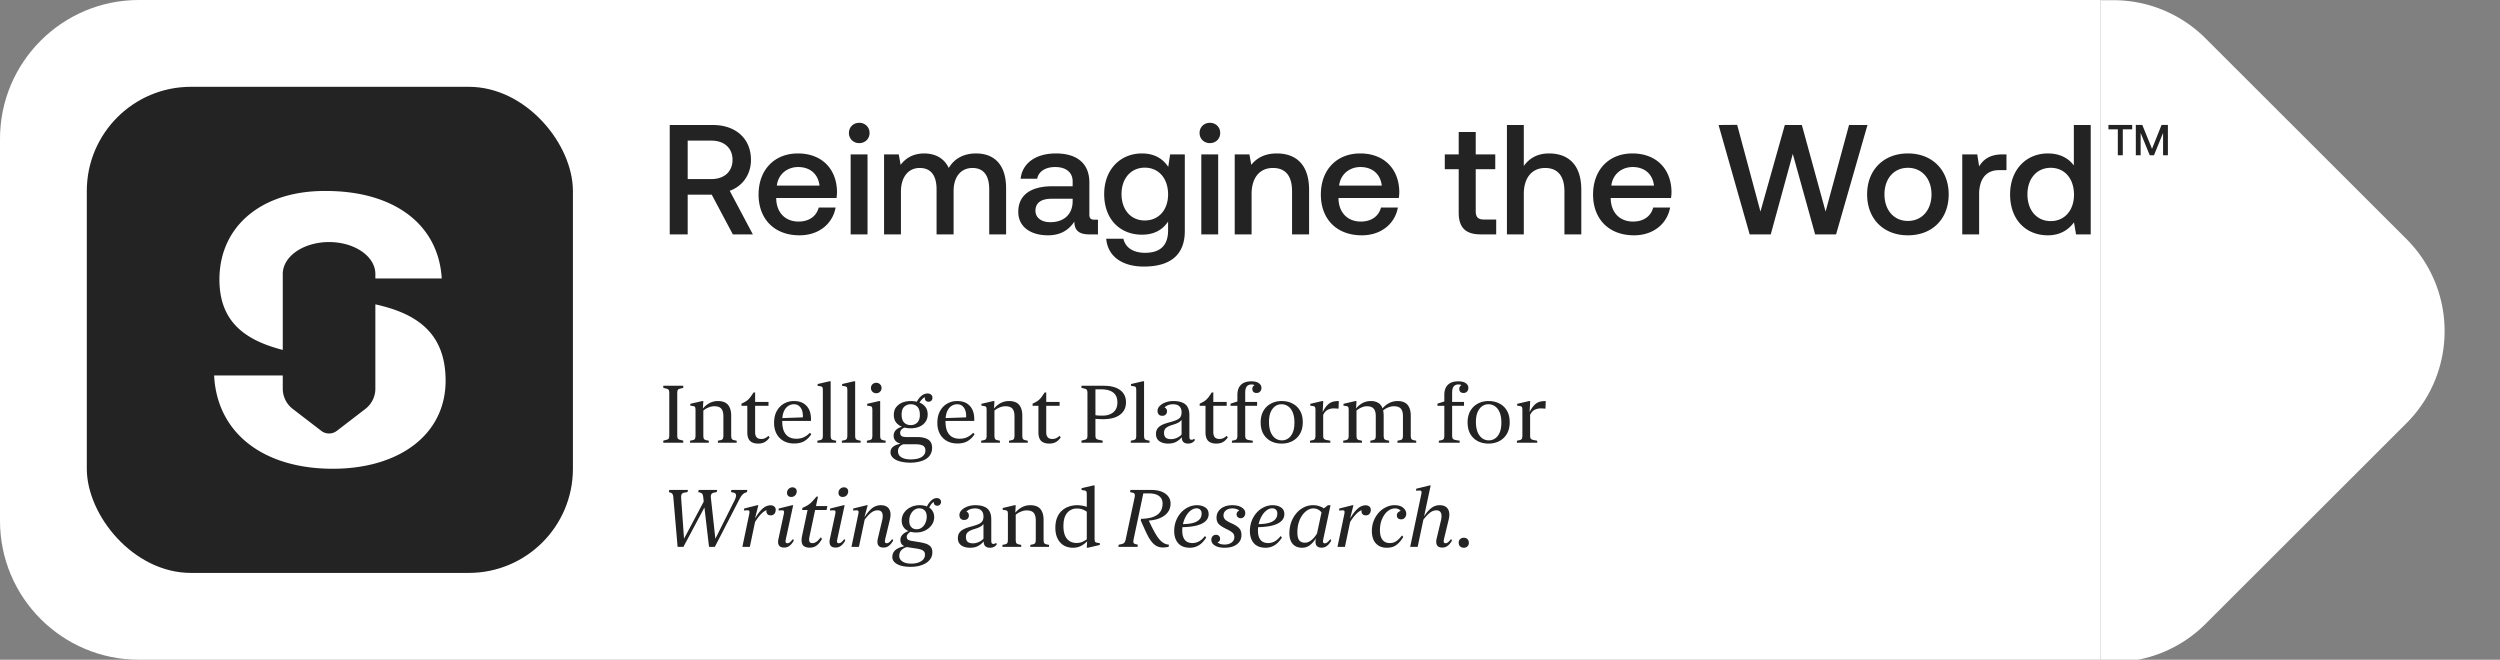 <svg xmlns="http://www.w3.org/2000/svg" fill="none" viewBox="0 0 576 152"><rect x="0" y="0" width="576" height="152" fill="#808080" stroke="none"/><path fill="#fff" d="M0 32C0 14.327 14.327 0 32 0h452v152H32c-17.673 0-32-14.327-32-32V32Z"/><rect width="112" height="112" x="20" y="20" fill="#232323" rx="24"/><path fill="#fff" fill-rule="evenodd" d="M65.149 80.623V63.127c0-3.048 2.686-5.662 6.515-6.779a15 15 0 0 1 4.152-.578c5.891 0 10.667 3.294 10.667 7.357v1.033h15.295C101 51.41 90.444 44.001 75.111 44.001c-14.667-.121-24.556 8.015-24.556 20.402 0 9.749 5.927 13.995 14.594 16.22Zm0 5.882H49.333C50 99.864 60.778 108 76.667 108c15.333 0 26-7.893 26-20.28 0-11.157-6.83-15.534-16.184-17.597v19.423c0 1.828-.85 3.552-2.3 4.666l-6.574 5.054a2.938 2.938 0 0 1-3.587 0l-6.574-5.053a5.885 5.885 0 0 1-2.3-4.667v-3.04Z" clip-rule="evenodd"/><path fill="#232323" d="M154.304 54V28.8h9.936c5.256 0 8.784 3.132 8.784 8.028 0 3.384-1.944 6.084-4.896 7.128L173.456 54h-4.608l-4.86-9.144h-5.544V54h-4.14Zm9.612-21.6h-5.472v8.856h5.472c2.952 0 4.86-1.728 4.86-4.428s-1.908-4.428-4.86-4.428Zm20.291 21.816c-5.796 0-9.432-3.744-9.432-9.396 0-5.688 3.636-9.468 9.072-9.468 5.328 0 8.892 3.384 9 8.784 0 .468-.036.972-.108 1.476h-13.896v.252c.108 3.132 2.088 5.184 5.148 5.184 2.376 0 4.104-1.188 4.644-3.24h3.888c-.648 3.636-3.744 6.408-8.316 6.408Zm-5.22-11.448h9.828c-.324-2.736-2.232-4.284-4.932-4.284-2.484 0-4.608 1.656-4.896 4.284Zm18.983-9.792c-1.332 0-2.376-.972-2.376-2.34 0-1.368 1.044-2.34 2.376-2.34 1.332 0 2.376.972 2.376 2.34 0 1.368-1.044 2.34-2.376 2.34ZM195.99 54V35.568h3.888V54h-3.888Zm28.903-18.648c3.816 0 6.912 2.196 6.912 8.028V54h-3.888V43.632c0-3.24-1.332-4.932-3.852-4.932-2.664 0-4.356 2.016-4.356 5.328V54h-3.924V43.632c0-3.24-1.332-4.932-3.888-4.932-2.664 0-4.32 2.16-4.32 5.436V54h-3.888V35.568h3.384l.432 2.412c1.044-1.368 2.628-2.592 5.4-2.628 2.412 0 4.572.972 5.688 3.348 1.188-2.016 3.276-3.348 6.3-3.348Zm27.285 15.264h.792V54h-2.052c-2.52 0-3.384-1.116-3.384-2.952-1.224 1.872-3.096 3.168-6.084 3.168-4.032 0-6.84-1.98-6.84-5.4 0-3.78 2.736-5.904 7.884-5.904h4.644v-1.116c0-2.052-1.476-3.312-4.032-3.312-2.304 0-3.852 1.08-4.14 2.7h-3.816c.396-3.6 3.492-5.832 8.136-5.832 4.896 0 7.704 2.34 7.704 6.696v7.38c0 .936.396 1.188 1.188 1.188Zm-5.04-4.176v-.648h-4.824c-2.412 0-3.744.9-3.744 2.772 0 1.548 1.296 2.628 3.42 2.628 3.24 0 5.112-1.908 5.148-4.752Zm22.026-7.992.432-2.88h3.384v17.676c0 5.004-2.808 8.172-9.432 8.172-4.896 0-8.316-2.268-8.676-6.408h3.96c.468 2.052 2.268 3.24 5.004 3.24 3.384 0 5.292-1.62 5.292-5.148v-2.052c-1.224 1.836-3.132 3.024-6.012 3.024-5.004 0-8.712-3.492-8.712-9.36 0-5.652 3.708-9.36 8.712-9.36 2.88 0 4.86 1.26 6.048 3.096Zm-5.4 12.348c3.24 0 5.364-2.484 5.364-6.012 0-3.636-2.124-6.156-5.364-6.156-3.24 0-5.364 2.52-5.364 6.084 0 3.6 2.124 6.084 5.364 6.084Zm14.995-17.82c-1.332 0-2.376-.972-2.376-2.34 0-1.368 1.044-2.34 2.376-2.34 1.332 0 2.376.972 2.376 2.34 0 1.368-1.044 2.34-2.376 2.34ZM276.779 54V35.568h3.888V54h-3.888Zm17.419-18.648c4.068 0 7.416 2.232 7.416 8.388V54h-3.924v-9.936c0-3.492-1.476-5.364-4.392-5.364-3.096 0-4.932 2.268-4.932 6.012V54h-3.888V35.568h3.384l.432 2.412c1.152-1.44 2.916-2.628 5.904-2.628Zm19.56 18.864c-5.796 0-9.432-3.744-9.432-9.396 0-5.688 3.636-9.468 9.072-9.468 5.328 0 8.892 3.384 9 8.784 0 .468-.036.972-.108 1.476h-13.896v.252c.108 3.132 2.088 5.184 5.148 5.184 2.376 0 4.104-1.188 4.644-3.24h3.888c-.648 3.636-3.744 6.408-8.316 6.408Zm-5.22-11.448h9.828c-.324-2.736-2.232-4.284-4.932-4.284-2.484 0-4.608 1.656-4.896 4.284Zm27.546 6.228V38.988h-3.204v-3.42h3.204V30.42h3.924v5.148h4.5v3.42h-4.5V48.6c0 1.44.504 1.98 1.98 1.98h2.736V54h-3.6c-3.528 0-5.04-1.656-5.04-5.004Zm20.797-13.644c4.104 0 7.452 2.232 7.452 8.388V54h-3.888v-9.936c0-3.492-1.548-5.364-4.428-5.364-3.06 0-4.932 2.268-4.932 5.976V54h-3.888V28.8h3.888v9.432c1.152-1.584 2.916-2.88 5.796-2.88Zm19.595 18.864c-5.796 0-9.432-3.744-9.432-9.396 0-5.688 3.636-9.468 9.072-9.468 5.328 0 8.892 3.384 9 8.784 0 .468-.036.972-.108 1.476h-13.896v.252c.108 3.132 2.088 5.184 5.148 5.184 2.376 0 4.104-1.188 4.644-3.24h3.888c-.648 3.636-3.744 6.408-8.316 6.408Zm-5.22-11.448h9.828c-.324-2.736-2.232-4.284-4.932-4.284-2.484 0-4.608 1.656-4.896 4.284ZM403.123 54l-7.164-25.2 4.284-.036 5.364 19.98 5.616-19.944h3.924l5.472 19.944 5.4-19.944h4.248L423.031 54h-4.824l-5.148-18.54L407.983 54h-4.86Zm36.458.216c-5.616 0-9.396-3.78-9.396-9.432 0-5.616 3.78-9.432 9.396-9.432 5.616 0 9.396 3.816 9.396 9.432 0 5.652-3.78 9.432-9.396 9.432Zm0-3.312c3.276 0 5.436-2.556 5.436-6.12s-2.16-6.12-5.436-6.12-5.4 2.556-5.4 6.12 2.124 6.12 5.4 6.12Zm21.846-15.336h.864v3.636h-1.728c-3.456 0-4.572 2.7-4.572 5.544V54h-3.888V35.568h3.456l.432 2.772c.936-1.548 2.412-2.772 5.436-2.772Zm16.387 2.556V28.8h3.888V54h-3.384l-.468-2.772c-1.188 1.62-3.096 2.988-6.012 2.988-5.004 0-8.712-3.528-8.712-9.432 0-5.688 3.708-9.432 8.712-9.432 2.808 0 4.788 1.152 5.976 2.772Zm-5.328 12.816c3.24 0 5.364-2.52 5.364-6.084 0-3.672-2.124-6.192-5.364-6.192-3.24 0-5.364 2.52-5.364 6.12 0 3.636 2.124 6.156 5.364 6.156ZM152.82 102v-.48l.7-.18c.293-.067.48-.173.56-.32.08-.147.12-.407.12-.78v-9.6c0-.373-.04-.633-.12-.78-.08-.147-.267-.253-.56-.32l-.7-.18v-.48h4.6v.48l-.7.18c-.293.067-.48.173-.56.32-.08.147-.12.407-.12.78v9.6c0 .373.04.633.12.78.08.147.267.253.56.32l.7.18v.48h-4.6Zm16.33-.58.58.12v.46h-4.32v-.46l.58-.12c.294-.067.48-.18.56-.34.08-.16.12-.427.12-.8v-4.34c0-.84-.166-1.44-.5-1.8-.32-.36-.84-.54-1.56-.54-.466 0-.92.093-1.36.28-.44.173-.84.413-1.2.72v5.68c0 .373.04.64.12.8.08.16.267.273.56.34l.58.12v.46h-4.32v-.46l.58-.12c.294-.067.48-.18.56-.34.08-.16.12-.427.12-.8v-5.76c0-.347-.033-.587-.1-.72-.066-.133-.253-.22-.56-.26l-.54-.08v-.42l2.74-.64h.26l-.1 1.72c.28-.333.594-.627.94-.88.36-.267.747-.473 1.16-.62.427-.147.88-.22 1.36-.22.667 0 1.227.12 1.68.36.454.24.794.613 1.02 1.12.24.493.36 1.127.36 1.9v4.5c0 .373.04.64.12.8.08.16.267.273.56.34Zm5.531.78c-.813 0-1.433-.2-1.86-.6-.426-.413-.64-1.087-.64-2.02V93.5h-1.34V93c.387-.173.707-.34.96-.5.267-.16.5-.347.7-.56.214-.213.427-.48.64-.8l.48-.72h.36v2.18h3.08v.9h-3.08v6.08c0 1.04.467 1.56 1.4 1.56.307 0 .587-.053.84-.16.254-.107.527-.293.82-.56l.28.34c-.333.507-.713.873-1.14 1.1-.413.227-.913.34-1.5.34Zm8.268-.02c-.906 0-1.706-.193-2.4-.58a4.085 4.085 0 0 1-1.62-1.64c-.386-.72-.58-1.567-.58-2.54 0-1.067.207-1.973.62-2.72.414-.747.96-1.313 1.64-1.7.694-.4 1.46-.6 2.3-.6 1.254 0 2.22.367 2.9 1.1.694.72 1.04 1.747 1.04 3.08v.4h-6.94v-.64l5.06-.18c.04-.573-.013-1.087-.16-1.54-.146-.453-.38-.813-.7-1.08-.306-.267-.713-.4-1.22-.4-.466 0-.906.14-1.32.42-.4.267-.726.687-.98 1.26-.24.573-.36 1.313-.36 2.22 0 .933.127 1.7.38 2.3.267.587.64 1.027 1.12 1.32.494.28 1.074.42 1.74.42.68 0 1.267-.12 1.76-.36.507-.24.96-.573 1.36-1l.34.3a4.78 4.78 0 0 1-1.56 1.58c-.626.387-1.433.58-2.42.58Zm5.375-.18v-.46l.58-.12c.293-.067.48-.18.56-.34.08-.16.12-.427.12-.8V89.96c0-.347-.034-.587-.1-.72-.067-.133-.254-.22-.56-.26l-.54-.08v-.42l2.74-.64h.26v12.44c0 .373.04.64.12.8.08.16.266.273.56.34l.58.12v.46h-4.32Zm5.644 0v-.46l.58-.12c.293-.067.48-.18.56-.34.08-.16.12-.427.12-.8V89.96c0-.347-.033-.587-.1-.72s-.253-.22-.56-.26l-.54-.08v-.42l2.74-.64h.26v12.44c0 .373.04.64.12.8.08.16.267.273.56.34l.58.12v.46h-4.32Zm5.765 0v-.46l.58-.12c.293-.067.48-.18.56-.34.08-.16.12-.427.12-.8v-5.76c0-.347-.034-.587-.1-.72-.067-.133-.254-.22-.56-.26l-.54-.08v-.42l2.74-.64h.26v7.88c0 .373.04.64.12.8.08.16.266.273.56.34l.58.12v.46h-4.32Zm2.16-11.4c-.347 0-.64-.113-.88-.34a1.164 1.164 0 0 1-.34-.86c0-.347.113-.633.34-.86.24-.227.533-.34.88-.34.346 0 .633.113.86.34.24.227.36.513.36.86s-.12.633-.36.86c-.227.227-.514.34-.86.34Zm7.803 16c-.6 0-1.174-.053-1.72-.16a5.658 5.658 0 0 1-1.46-.44c-.414-.2-.74-.453-.98-.76a1.562 1.562 0 0 1-.36-1.02c0-.333.073-.627.22-.88.16-.253.413-.473.76-.66.346-.187.8-.34 1.36-.46-.32-.08-.607-.2-.86-.36-.24-.16-.427-.36-.56-.6a1.854 1.854 0 0 1-.2-.88c0-.467.153-.88.46-1.24.32-.36.806-.633 1.46-.82a3.147 3.147 0 0 1-1.38-1.02c-.334-.453-.5-1.027-.5-1.72 0-.693.173-1.273.52-1.74.36-.48.833-.84 1.42-1.08.6-.24 1.26-.36 1.98-.36a5.985 5.985 0 0 1 1.38.16c.266-.52.613-.967 1.04-1.34.426-.373.913-.56 1.46-.56.333 0 .6.093.8.28.2.173.3.407.3.7 0 .28-.087.507-.26.68-.16.16-.374.24-.64.24-.294 0-.52-.093-.68-.28-.147-.2-.194-.447-.14-.74-.214.04-.44.193-.68.46-.24.253-.434.507-.58.76.56.213 1.013.547 1.36 1 .346.453.52 1.027.52 1.72 0 .693-.18 1.28-.54 1.76-.347.467-.814.827-1.4 1.08a5.08 5.08 0 0 1-1.94.36 6.032 6.032 0 0 1-1.42-.16c-.32.093-.574.253-.76.48-.187.213-.28.44-.28.68 0 .373.113.64.34.8.24.147.646.22 1.22.22h2.38c1.08 0 1.92.193 2.52.58.6.387.9 1.013.9 1.88 0 .587-.127 1.093-.38 1.52-.24.44-.587.8-1.04 1.08-.454.28-.994.487-1.62.62a8.672 8.672 0 0 1-2.02.22Zm.12-.76c1.12 0 1.966-.187 2.54-.56.573-.36.86-.853.86-1.48 0-.52-.187-.893-.56-1.12-.374-.213-.954-.32-1.74-.32h-2.8c-.814.307-1.22.84-1.22 1.6 0 .6.253 1.06.76 1.38.506.333 1.226.5 2.16.5Zm.04-7.9c.573 0 1.06-.187 1.46-.56.413-.387.62-.987.62-1.8 0-.853-.194-1.473-.58-1.86-.374-.387-.874-.58-1.5-.58-.587 0-1.087.187-1.5.56-.414.36-.62.96-.62 1.8 0 .813.186 1.427.56 1.84.386.4.906.6 1.56.6Zm10.71 4.24c-.906 0-1.706-.193-2.4-.58a4.085 4.085 0 0 1-1.62-1.64c-.386-.72-.58-1.567-.58-2.54 0-1.067.207-1.973.62-2.72.414-.747.96-1.313 1.64-1.7.694-.4 1.46-.6 2.3-.6 1.254 0 2.22.367 2.9 1.1.694.72 1.04 1.747 1.04 3.08v.4h-6.94v-.64l5.06-.18c.04-.573-.013-1.087-.16-1.54-.146-.453-.38-.813-.7-1.08-.306-.267-.713-.4-1.22-.4-.466 0-.906.14-1.32.42-.4.267-.726.687-.98 1.26-.24.573-.36 1.313-.36 2.22 0 .933.127 1.7.38 2.3.267.587.64 1.027 1.12 1.32.494.28 1.074.42 1.74.42.68 0 1.267-.12 1.76-.36.507-.24.96-.573 1.36-1l.34.3a4.78 4.78 0 0 1-1.56 1.58c-.626.387-1.433.58-2.42.58Zm15.655-.76.58.12v.46h-4.32v-.46l.58-.12c.293-.067.48-.18.56-.34.08-.16.12-.427.12-.8v-4.34c0-.84-.167-1.44-.5-1.8-.32-.36-.84-.54-1.56-.54-.467 0-.92.093-1.36.28-.44.173-.84.413-1.2.72v5.68c0 .373.04.64.12.8.08.16.266.273.56.34l.58.12v.46h-4.32v-.46l.58-.12c.293-.067.48-.18.56-.34.08-.16.12-.427.12-.8v-5.76c0-.347-.034-.587-.1-.72-.067-.133-.254-.22-.56-.26l-.54-.08v-.42l2.74-.64h.26l-.1 1.72c.28-.333.593-.627.94-.88.36-.267.746-.473 1.16-.62a4.15 4.15 0 0 1 1.36-.22c.666 0 1.226.12 1.68.36.453.24.793.613 1.02 1.12.24.493.36 1.127.36 1.9v4.5c0 .373.04.64.12.8.08.16.266.273.56.34Zm5.531.78c-.814 0-1.434-.2-1.86-.6-.427-.413-.64-1.087-.64-2.02V93.5h-1.34V93c.386-.173.706-.34.96-.5.266-.16.5-.347.7-.56.213-.213.426-.48.64-.8l.48-.72h.36v2.18h3.08v.9h-3.08v6.08c0 1.04.466 1.56 1.4 1.56.306 0 .586-.053.84-.16.253-.107.526-.293.82-.56l.28.34c-.334.507-.714.873-1.14 1.1-.414.227-.914.34-1.5.34Zm7.416-.2v-.48l.7-.18c.293-.067.48-.173.56-.32.08-.147.12-.407.12-.78v-9.6c0-.373-.04-.633-.12-.78-.08-.147-.267-.253-.56-.32l-.7-.18v-.48h5.12c1.653 0 2.92.333 3.8 1 .893.667 1.34 1.6 1.34 2.8 0 .84-.214 1.553-.64 2.14-.427.573-1.034 1.013-1.82 1.32-.787.293-1.727.44-2.82.44a22.39 22.39 0 0 1-1.76-.08v3.74c0 .373.046.633.14.78.106.147.333.253.68.32l.84.18v.48h-4.88Zm4.84-6.24c1.026 0 1.853-.253 2.48-.76.64-.507.96-1.273.96-2.3 0-.667-.14-1.22-.42-1.66-.28-.44-.7-.773-1.26-1-.547-.227-1.24-.34-2.08-.34h-1.3v5.96c.24.04.5.067.78.08.293.013.573.02.84.02Zm6.523 6.24v-.46l.58-.12c.293-.067.48-.18.56-.34.08-.16.12-.427.12-.8V89.96c0-.347-.034-.587-.1-.72-.067-.133-.254-.22-.56-.26l-.54-.08v-.42l2.74-.64h.26v12.44c0 .373.04.64.12.8.08.16.266.273.56.34l.58.12v.46h-4.32Zm8.624.2c-.813 0-1.487-.18-2.02-.54-.533-.373-.8-.933-.8-1.68 0-.453.1-.84.3-1.16.2-.32.513-.6.94-.84.44-.24 1.02-.453 1.74-.64.8-.213 1.407-.413 1.82-.6.427-.2.713-.433.86-.7.16-.28.24-.633.24-1.06 0-.587-.167-1.04-.5-1.36-.32-.32-.807-.48-1.46-.48-.413 0-.793.067-1.14.2a2.47 2.47 0 0 0-.84.54c.173.053.313.16.42.32.107.147.16.34.16.58 0 .293-.1.54-.3.74-.187.187-.447.28-.78.28-.347 0-.62-.1-.82-.3-.187-.213-.28-.493-.28-.84 0-.413.167-.787.5-1.12.333-.347.773-.62 1.32-.82a5.072 5.072 0 0 1 1.82-.32c.853 0 1.553.12 2.1.36.547.227.947.58 1.2 1.06.267.48.4 1.093.4 1.84v4.92c0 .253.033.44.1.56.08.12.227.18.44.18.107 0 .2-.02.28-.06.093-.053.187-.113.28-.18l.18.3c-.173.28-.393.487-.66.62-.253.133-.56.2-.92.2-.453 0-.807-.113-1.06-.34-.253-.24-.38-.567-.38-.98v-.16c-.32.4-.733.747-1.24 1.04-.507.293-1.14.44-1.9.44Zm.64-1.02c.467 0 .92-.1 1.36-.3.44-.2.8-.453 1.08-.76v-3.38c-.227.28-.493.5-.8.66-.307.16-.727.32-1.26.48-.68.2-1.18.433-1.5.7-.32.253-.48.633-.48 1.14 0 .507.133.88.4 1.12.28.227.68.34 1.2.34Zm10.453 1.02c-.814 0-1.434-.2-1.86-.6-.427-.413-.64-1.087-.64-2.02V93.5h-1.34V93c.386-.173.706-.34.96-.5.266-.16.5-.347.7-.56.213-.213.426-.48.64-.8l.48-.72h.36v2.18h3.08v.9h-3.08v6.08c0 1.04.466 1.56 1.4 1.56.306 0 .586-.053.84-.16.253-.107.526-.293.82-.56l.28.34c-.334.507-.714.873-1.14 1.1-.414.227-.914.34-1.5.34Zm3.588-.2v-.46l.58-.12c.293-.067.48-.18.56-.34.08-.16.12-.427.12-.8V93.5h-1.58V93l1.58-.5v-1.48c0-1.04.273-1.827.82-2.36.546-.533 1.34-.8 2.38-.8.786 0 1.373.147 1.76.44.386.28.58.633.58 1.06 0 .333-.1.613-.3.84-.187.227-.467.34-.84.34-.307 0-.547-.087-.72-.26-.16-.173-.24-.407-.24-.7 0-.187.046-.353.14-.5.093-.147.22-.267.38-.36a1.832 1.832 0 0 0-.72-.14c-.454 0-.807.147-1.06.44-.254.293-.38.793-.38 1.5v2.08h2.74v.9h-2.74v6.78c0 .373.053.64.16.8.106.147.346.253.72.32l.86.14v.46h-4.8Zm11.463.2c-.934 0-1.767-.187-2.5-.56a4.375 4.375 0 0 1-1.72-1.66c-.414-.733-.62-1.62-.62-2.66s.213-1.927.64-2.66a4.296 4.296 0 0 1 1.74-1.68c.733-.387 1.553-.58 2.46-.58.933 0 1.766.193 2.5.58.733.373 1.306.92 1.72 1.64.426.72.64 1.607.64 2.66 0 1.04-.214 1.927-.64 2.66a4.312 4.312 0 0 1-1.74 1.68c-.734.387-1.56.58-2.48.58Zm.04-.74c.546 0 1.04-.153 1.48-.46.44-.307.786-.76 1.04-1.36.253-.613.38-1.36.38-2.24 0-.973-.134-1.773-.4-2.4-.267-.627-.627-1.093-1.08-1.4a2.623 2.623 0 0 0-1.5-.46c-.534 0-1.02.153-1.46.46-.427.307-.774.76-1.04 1.36-.254.6-.38 1.347-.38 2.24 0 .96.133 1.76.4 2.4.28.627.64 1.093 1.08 1.4.453.307.946.46 1.48.46Zm6.484.54v-.46l.58-.12c.293-.067.48-.18.56-.34.08-.16.12-.427.12-.8v-5.76c0-.347-.034-.587-.1-.72-.067-.133-.254-.22-.56-.26l-.54-.08v-.42l2.74-.64h.26l-.14 2.54c.266-.52.533-.947.8-1.28.266-.333.546-.593.84-.78a2.73 2.73 0 0 1 .94-.38c.346-.067.726-.1 1.14-.1l-.06 1.76a5.727 5.727 0 0 0-.62-.04 7.087 7.087 0 0 0-.54-.02c-.454 0-.887.1-1.3.3-.414.187-.774.58-1.08 1.18v4.7c0 .24.02.44.06.6.053.147.14.26.26.34.133.067.32.127.56.18l.76.14v.46h-4.68Zm23.896-.58.58.12v.46h-4.32v-.46l.58-.12c.293-.067.48-.18.56-.34.08-.16.12-.427.12-.8V95.9c0-.827-.167-1.413-.5-1.76-.32-.36-.854-.54-1.6-.54-.414 0-.834.087-1.26.26-.427.16-.827.393-1.2.7.04.173.066.367.08.58.026.2.04.413.04.64v4.5c0 .373.04.64.12.8.08.16.266.273.56.34l.58.12v.46h-4.34v-.46l.58-.12c.293-.067.48-.18.56-.34.08-.16.12-.427.12-.8V95.9c0-.827-.167-1.413-.5-1.76-.32-.36-.84-.54-1.56-.54-.4 0-.807.093-1.22.28-.414.173-.8.413-1.16.72v5.68c0 .373.04.64.12.8.08.16.266.273.56.34l.58.12v.46h-4.32v-.46l.58-.12c.293-.067.48-.18.56-.34.08-.16.12-.427.12-.8v-5.76c0-.347-.034-.587-.1-.72-.067-.133-.254-.22-.56-.26l-.54-.08v-.42l2.74-.64h.26l-.1 1.72c.266-.333.566-.627.9-.88a4.096 4.096 0 0 1 1.14-.62 4.15 4.15 0 0 1 1.36-.22c.68 0 1.246.14 1.7.42.466.267.8.693 1 1.28a4.753 4.753 0 0 1 1.5-1.22c.6-.32 1.26-.48 1.98-.48.653 0 1.2.12 1.64.36.453.24.793.613 1.02 1.12.24.493.36 1.127.36 1.9v4.5c0 .373.04.64.12.8.08.16.266.273.56.34Zm5.792.58v-.46l.58-.12c.294-.067.48-.18.56-.34.08-.16.12-.427.12-.8V93.5h-1.58V93l1.58-.5v-1.48c0-1.04.274-1.827.82-2.36.547-.533 1.34-.8 2.38-.8.787 0 1.374.147 1.76.44.387.28.58.633.58 1.06 0 .333-.1.613-.3.84-.186.227-.466.34-.84.34-.306 0-.546-.087-.72-.26-.16-.173-.24-.407-.24-.7 0-.187.047-.353.14-.5a1.1 1.1 0 0 1 .38-.36 1.805 1.805 0 0 0-.72-.14c-.453 0-.806.147-1.06.44-.253.293-.38.793-.38 1.5v2.08h2.74v.9h-2.74v6.78c0 .373.054.64.16.8.107.147.347.253.72.32l.86.14v.46h-4.8Zm11.463.2c-.933 0-1.766-.187-2.5-.56a4.382 4.382 0 0 1-1.72-1.66c-.413-.733-.62-1.62-.62-2.66s.214-1.927.64-2.66a4.308 4.308 0 0 1 1.74-1.68c.734-.387 1.554-.58 2.46-.58.934 0 1.767.193 2.5.58.734.373 1.307.92 1.72 1.64.427.72.64 1.607.64 2.66 0 1.04-.213 1.927-.64 2.66a4.3 4.3 0 0 1-1.74 1.68c-.733.387-1.56.58-2.48.58Zm.04-.74c.547 0 1.04-.153 1.48-.46.44-.307.787-.76 1.04-1.36.254-.613.38-1.36.38-2.24 0-.973-.133-1.773-.4-2.4-.266-.627-.626-1.093-1.08-1.4a2.618 2.618 0 0 0-1.5-.46c-.533 0-1.02.153-1.46.46-.426.307-.773.76-1.04 1.36-.253.6-.38 1.347-.38 2.24 0 .96.134 1.76.4 2.4.28.627.64 1.093 1.08 1.4.454.307.947.46 1.48.46Zm6.484.54v-.46l.58-.12c.294-.067.48-.18.56-.34.08-.16.12-.427.12-.8v-5.76c0-.347-.033-.587-.1-.72-.066-.133-.253-.22-.56-.26l-.54-.08v-.42l2.74-.64h.26l-.14 2.54c.267-.52.534-.947.8-1.28.267-.333.547-.593.84-.78.294-.187.607-.313.94-.38a6.05 6.05 0 0 1 1.14-.1l-.06 1.76a5.711 5.711 0 0 0-.62-.04 7.049 7.049 0 0 0-.54-.02c-.453 0-.886.1-1.3.3-.413.187-.773.58-1.08 1.18v4.7c0 .24.02.44.06.6.054.147.14.26.26.34.134.067.32.127.56.18l.76.14v.46h-4.68ZM156.12 126l-.98-11.36c-.027-.387-.093-.653-.2-.8-.093-.16-.253-.273-.48-.34l-.36-.12.1-.5h4.3l-.1.5-.72.12a.979.979 0 0 0-.58.3c-.133.16-.187.48-.16.96l.66 9.36 4.54-8.56-.12-1.04c-.04-.333-.107-.567-.2-.7-.08-.147-.247-.253-.5-.32l-.44-.12.1-.5h4.26l-.12.5-.6.12c-.267.053-.467.167-.6.34-.133.16-.173.473-.12.94l1.02 9.34 4.42-8.82c.267-.547.38-.967.34-1.26-.027-.293-.247-.48-.66-.56l-.5-.1.1-.5h3.66l-.08.5c-.36.107-.647.247-.86.42-.2.173-.38.387-.54.64-.147.24-.313.54-.5.9L164.7 126h-1.34l-1.06-9.08-4.84 9.08h-1.34Zm14.921 0 1.58-7.56c.067-.333.074-.56.02-.68-.053-.133-.213-.193-.48-.18l-.76.04.06-.46 3.02-.76h.24l-.74 2.92.04.02c.467-.76.894-1.347 1.28-1.76.4-.427.78-.727 1.14-.9.374-.173.74-.26 1.1-.26.347 0 .627.093.84.28.227.173.34.433.34.78 0 .373-.106.68-.32.92-.2.227-.473.34-.82.34-.4 0-.68-.127-.84-.38a.987.987 0 0 1-.12-.82c-.386.133-.813.433-1.28.9-.453.467-.913 1.073-1.38 1.82l-1.2 5.74h-1.72Zm9.629.16c-.453 0-.8-.107-1.04-.32-.24-.227-.36-.567-.36-1.02 0-.147.013-.3.04-.46.04-.16.08-.34.12-.54l1.16-5.38c.067-.333.073-.56.02-.68-.053-.133-.213-.193-.48-.18l-.76.04.06-.46 3.08-.76h.24l-1.68 7.76a5.766 5.766 0 0 0-.06.34c-.013.08-.02.153-.02.22 0 .293.14.44.42.44.173 0 .34-.053.5-.16.16-.12.327-.28.5-.48l.3-.34.18.4-.24.36c-.267.4-.567.707-.9.92-.32.2-.68.3-1.08.3Zm1.64-11.66c-.293 0-.533-.087-.72-.26-.173-.173-.26-.4-.26-.68 0-.373.127-.68.38-.92s.547-.36.88-.36c.293 0 .527.087.7.26.187.16.28.387.28.68 0 .24-.06.46-.18.66a1.224 1.224 0 0 1-1.08.62Zm4.233 11.68c-.587 0-1.047-.133-1.38-.4-.32-.267-.48-.7-.48-1.3 0-.2.013-.407.04-.62.04-.213.093-.487.159-.82l1.18-5.54h-1.259l.1-.5c.32-.133.6-.267.84-.4.253-.133.48-.273.68-.42a5.62 5.62 0 0 0 .6-.52c.186-.2.386-.42.6-.66l.5-.58h.34l-.46 2.18h2.62l-.18.9h-2.64l-1.24 5.86c-.04.187-.074.36-.1.52a2.66 2.66 0 0 0-.04.44c0 .28.06.487.18.62s.32.2.6.2c.24 0 .48-.067.72-.2.253-.133.506-.347.76-.64l.46-.52.24.42-.26.4c-.347.533-.727.933-1.14 1.2-.4.253-.88.38-1.44.38Zm5.982-.02c-.453 0-.8-.107-1.04-.32-.24-.227-.36-.567-.36-1.02 0-.147.014-.3.04-.46.04-.16.08-.34.12-.54l1.16-5.38c.067-.333.074-.56.02-.68-.053-.133-.213-.193-.48-.18l-.76.04.06-.46 3.08-.76h.24l-1.68 7.76a8.1 8.1 0 0 0-.06.34c-.013.08-.02.153-.02.22 0 .293.14.44.42.44.174 0 .34-.053.5-.16.16-.12.327-.28.5-.48l.3-.34.18.4-.24.36c-.266.4-.566.707-.9.92-.32.2-.68.3-1.08.3Zm1.64-11.66c-.293 0-.533-.087-.72-.26-.173-.173-.26-.4-.26-.68 0-.373.127-.68.38-.92.254-.24.547-.36.88-.36.294 0 .527.087.7.26.187.16.28.387.28.68 0 .24-.06.46-.18.66a1.221 1.221 0 0 1-1.08.62Zm9.393 11.66c-.933 0-1.4-.447-1.4-1.34 0-.147.013-.3.04-.46.027-.16.067-.34.12-.54l.92-3.88c.053-.2.087-.387.1-.56.027-.187.04-.36.04-.52 0-.427-.1-.747-.3-.96-.187-.213-.48-.32-.88-.32-.52 0-1.013.18-1.48.54-.453.347-.953.887-1.5 1.62l-1.32 6.26h-1.72l1.58-7.56c.067-.333.073-.56.02-.68-.053-.133-.213-.193-.48-.18l-.76.04.06-.46 3.08-.76h.24l-.74 2.72.02.02c.547-.867 1.113-1.54 1.7-2.02.6-.48 1.287-.72 2.06-.72.493 0 .9.087 1.22.26.333.173.58.42.74.74.173.32.26.707.26 1.16a4.2 4.2 0 0 1-.04.56c-.027.2-.067.413-.12.64l-1.06 4.4a5.766 5.766 0 0 0-.06.34c-.013.08-.02.153-.02.22 0 .293.14.44.42.44.173 0 .34-.053.5-.16.16-.12.327-.28.5-.48l.3-.34.18.4-.24.36c-.267.4-.567.707-.9.92-.32.2-.68.3-1.08.3Zm6.215 4.44a9.088 9.088 0 0 1-1.64-.14 4.784 4.784 0 0 1-1.34-.44 2.472 2.472 0 0 1-.88-.7 1.574 1.574 0 0 1-.32-.98c0-.627.22-1.147.66-1.56.44-.413 1.147-.727 2.12-.94-.32-.147-.553-.34-.7-.58a1.721 1.721 0 0 1-.22-.88c0-.453.16-.847.48-1.18.32-.347.78-.627 1.38-.84-.48-.213-.86-.52-1.14-.92-.28-.413-.42-.92-.42-1.52 0-.667.187-1.267.56-1.8a3.864 3.864 0 0 1 1.5-1.26 4.664 4.664 0 0 1 2.08-.46c.6 0 1.16.093 1.68.28a4.69 4.69 0 0 1 .96-1.34c.4-.387.84-.58 1.32-.58.267 0 .493.08.68.24.187.16.28.367.28.62a.894.894 0 0 1-.26.66.857.857 0 0 1-.6.24c-.267 0-.473-.08-.62-.24-.147-.16-.207-.367-.18-.62-.173.067-.36.22-.56.46-.187.24-.353.513-.5.82.347.227.62.527.82.9.213.36.32.8.32 1.32 0 .653-.187 1.247-.56 1.78-.373.533-.873.96-1.5 1.28-.627.307-1.32.46-2.08.46a5.92 5.92 0 0 1-.7-.04 4.753 4.753 0 0 1-.62-.12c-.213.12-.413.287-.6.5-.173.213-.26.433-.26.66 0 .253.073.453.22.6.147.147.453.26.92.34l1.46.24c.627.093 1.187.213 1.68.36.493.147.887.373 1.18.68.293.307.44.767.44 1.38 0 .667-.213 1.247-.64 1.74-.413.507-1 .893-1.76 1.16-.76.28-1.64.42-2.64.42Zm.14-.74c.96 0 1.733-.187 2.32-.56.587-.373.88-.867.88-1.48 0-.36-.093-.633-.28-.82-.187-.187-.447-.327-.78-.42a7.288 7.288 0 0 0-1.1-.22l-2.04-.32c-.547.173-.973.427-1.28.76-.293.347-.44.78-.44 1.3s.24.94.72 1.26c.48.333 1.147.5 2 .5Zm1.32-7.92c.413 0 .793-.127 1.14-.38.347-.253.62-.6.82-1.04.213-.44.32-.933.32-1.48 0-.64-.16-1.12-.48-1.44-.32-.32-.74-.48-1.26-.48-.413 0-.793.127-1.14.38-.347.253-.627.6-.84 1.04-.2.427-.3.913-.3 1.46 0 .627.153 1.107.46 1.44.307.333.733.5 1.28.5Zm12.278 4.26c-.814 0-1.487-.18-2.02-.54-.534-.373-.8-.933-.8-1.68 0-.453.1-.84.3-1.16.2-.32.513-.6.94-.84.44-.24 1.02-.453 1.74-.64.8-.213 1.406-.413 1.82-.6.426-.2.713-.433.86-.7.16-.28.24-.633.24-1.06 0-.587-.167-1.04-.5-1.36-.32-.32-.807-.48-1.46-.48-.414 0-.794.067-1.14.2a2.442 2.442 0 0 0-.84.54c.173.053.313.16.42.32.106.147.16.34.16.58 0 .293-.1.54-.3.74-.187.187-.447.28-.78.28-.347 0-.62-.1-.82-.3-.187-.213-.28-.493-.28-.84 0-.413.166-.787.5-1.12.333-.347.773-.62 1.32-.82a5.075 5.075 0 0 1 1.82-.32c.853 0 1.553.12 2.1.36.546.227.946.58 1.2 1.06.266.48.4 1.093.4 1.84v4.92c0 .253.033.44.1.56.08.12.226.18.44.18.106 0 .2-.02.28-.06.093-.053.186-.113.28-.18l.18.3c-.174.28-.394.487-.66.62-.254.133-.56.2-.92.2-.454 0-.807-.113-1.06-.34-.254-.24-.38-.567-.38-.98v-.16c-.32.4-.734.747-1.24 1.04-.507.293-1.14.44-1.9.44Zm.64-1.02c.466 0 .92-.1 1.36-.3.44-.2.8-.453 1.08-.76v-3.38c-.227.28-.494.5-.8.66-.307.16-.727.32-1.26.48-.68.2-1.18.433-1.5.7-.32.253-.48.633-.48 1.14 0 .507.133.88.4 1.12.28.227.68.34 1.2.34Zm16.972.24.58.12v.46h-4.32v-.46l.58-.12c.293-.067.48-.18.56-.34.08-.16.12-.427.12-.8v-4.34c0-.84-.167-1.44-.5-1.8-.32-.36-.84-.54-1.56-.54-.467 0-.92.093-1.36.28-.44.173-.84.413-1.2.72v5.68c0 .373.04.64.12.8.08.16.267.273.56.34l.58.12v.46h-4.32v-.46l.58-.12c.293-.067.48-.18.56-.34.08-.16.12-.427.12-.8v-5.76c0-.347-.033-.587-.1-.72s-.253-.22-.56-.26l-.54-.08v-.42l2.74-.64h.26l-.1 1.72c.28-.333.593-.627.94-.88.36-.267.747-.473 1.16-.62.427-.147.88-.22 1.36-.22.667 0 1.227.12 1.68.36.453.24.793.613 1.02 1.12.24.493.36 1.127.36 1.9v4.5c0 .373.04.64.12.8.08.16.267.273.56.34Zm6.091.78c-.827 0-1.547-.187-2.16-.56-.6-.373-1.067-.9-1.4-1.58-.333-.693-.5-1.507-.5-2.44 0-.907.133-1.687.4-2.34.267-.667.633-1.207 1.1-1.62.467-.427 1-.74 1.6-.94a5.808 5.808 0 0 1 1.92-.32c.36 0 .727.033 1.1.1.373.053.747.147 1.12.28v-2.82c0-.347-.033-.587-.1-.72s-.253-.22-.56-.26l-.54-.08v-.42l2.74-.64h.26v12.24c0 .333.033.573.1.72.08.133.267.22.56.26l.54.08v.42l-2.74.64h-.26l.08-1.5c-.333.387-.78.733-1.34 1.04-.56.307-1.2.46-1.92.46Zm.84-1.1c.453 0 .867-.073 1.24-.22.373-.16.74-.367 1.1-.62v-6.36a3.816 3.816 0 0 0-1.08-.56c-.36-.12-.767-.18-1.22-.18-.573 0-1.093.147-1.56.44-.467.28-.84.72-1.12 1.32-.267.6-.4 1.373-.4 2.32 0 1.28.273 2.247.82 2.9.547.64 1.287.96 2.22.96Zm19.904 1.04c-.52 0-.986-.1-1.4-.3-.4-.2-.76-.487-1.08-.86a8.416 8.416 0 0 1-.92-1.34 32.843 32.843 0 0 1-.86-1.78l-.86-1.92.06-.4c1.12-.027 2.047-.173 2.78-.44.734-.267 1.28-.66 1.64-1.18.36-.52.54-1.153.54-1.9 0-.76-.273-1.34-.82-1.74-.533-.4-1.306-.6-2.32-.6h-1.3l-2.24 10.6c-.066.347-.073.6-.02.76.054.147.2.253.44.32l.56.14-.08.5h-4.42l.1-.5.66-.14c.267-.067.467-.167.6-.3.147-.147.26-.407.34-.78l2.06-9.68c.067-.347.067-.6 0-.76-.053-.16-.206-.267-.46-.32l-.6-.14.1-.5h4.72c1.414 0 2.52.287 3.32.86.8.573 1.2 1.34 1.2 2.3 0 1.107-.453 2.007-1.36 2.7-.893.693-2.113 1.093-3.66 1.2l.48 1c.467.973.907 1.787 1.32 2.44.414.653.847 1.16 1.3 1.52.467.347.987.547 1.56.6l-.1.5c-.226.04-.453.073-.68.1a4.78 4.78 0 0 1-.6.04Zm6.215.06c-1.2 0-2.107-.347-2.72-1.04-.614-.707-.92-1.647-.92-2.82 0-.84.14-1.62.42-2.34.28-.72.66-1.347 1.14-1.88a5.235 5.235 0 0 1 1.68-1.26 4.568 4.568 0 0 1 2-.46c.746 0 1.38.167 1.9.5.533.333.8.853.8 1.56 0 .627-.234 1.16-.7 1.6-.467.44-1.154.78-2.06 1.02-.894.227-1.987.353-3.28.38-.014.133-.027.273-.04.42v.42c0 .88.193 1.573.58 2.08.4.493.986.74 1.76.74a3.05 3.05 0 0 0 1.38-.32c.44-.213.846-.533 1.22-.96l.3-.34.28.36-.24.34c-.48.693-1.02 1.2-1.62 1.52a3.87 3.87 0 0 1-1.88.48Zm-1.62-5.44a14.742 14.742 0 0 0 1.58-.12c.52-.08.98-.207 1.38-.38.413-.187.74-.433.98-.74.24-.32.36-.727.36-1.22 0-.347-.1-.627-.3-.84-.2-.227-.5-.34-.9-.34-.427 0-.854.16-1.28.48-.414.307-.78.733-1.1 1.28a6.569 6.569 0 0 0-.72 1.88Zm9.619 5.44c-.666 0-1.233-.08-1.7-.24-.453-.173-.8-.393-1.04-.66a1.435 1.435 0 0 1-.34-.92c0-.347.1-.627.3-.84.2-.213.467-.32.8-.32.267 0 .487.087.66.26.174.173.26.387.26.64 0 .24-.06.427-.18.56-.12.133-.26.233-.42.3.2.147.434.267.7.36.267.08.58.12.94.12.64 0 1.174-.153 1.6-.46.427-.307.64-.727.64-1.26 0-.427-.146-.767-.44-1.02-.293-.253-.746-.527-1.36-.82-.773-.373-1.353-.74-1.74-1.1-.373-.373-.56-.88-.56-1.52 0-.587.154-1.093.46-1.52.32-.44.747-.773 1.28-1 .547-.24 1.167-.36 1.86-.36.934 0 1.667.173 2.2.52.547.347.82.78.82 1.3 0 .333-.1.613-.3.84-.186.227-.44.34-.76.34a.983.983 0 0 1-.66-.24.802.802 0 0 1-.28-.64c0-.227.06-.413.18-.56.134-.16.28-.273.44-.34a2.018 2.018 0 0 0-.68-.34c-.253-.093-.566-.14-.94-.14-.573 0-1.053.147-1.44.44-.386.293-.58.693-.58 1.2 0 .36.134.673.4.94.267.253.74.533 1.42.84.814.36 1.4.733 1.76 1.12.374.387.56.92.56 1.6 0 .88-.346 1.587-1.04 2.12-.693.533-1.633.8-2.82.8Zm9.442 0c-1.2 0-2.107-.347-2.72-1.04-.613-.707-.92-1.647-.92-2.82 0-.84.14-1.62.42-2.34.28-.72.66-1.347 1.14-1.88a5.235 5.235 0 0 1 1.68-1.26 4.571 4.571 0 0 1 2-.46c.747 0 1.38.167 1.9.5.533.333.8.853.8 1.56 0 .627-.233 1.16-.7 1.6-.467.44-1.153.78-2.06 1.02-.893.227-1.987.353-3.28.38l-.04.42v.42c0 .88.193 1.573.58 2.08.4.493.987.74 1.76.74a3.05 3.05 0 0 0 1.38-.32c.44-.213.847-.533 1.22-.96l.3-.34.28.36-.24.34c-.48.693-1.02 1.2-1.62 1.52-.587.32-1.213.48-1.88.48Zm-1.62-5.44a14.722 14.722 0 0 0 1.58-.12c.52-.08.98-.207 1.38-.38.413-.187.74-.433.98-.74.24-.32.36-.727.36-1.22 0-.347-.1-.627-.3-.84-.2-.227-.5-.34-.9-.34-.427 0-.853.16-1.28.48-.413.307-.78.733-1.1 1.28a6.569 6.569 0 0 0-.72 1.88Zm10.02 5.44c-.92 0-1.64-.287-2.16-.86-.52-.587-.78-1.42-.78-2.5 0-.867.133-1.687.4-2.46a6.596 6.596 0 0 1 1.16-2.06 5.367 5.367 0 0 1 1.72-1.4 4.605 4.605 0 0 1 2.16-.52c.533 0 1.013.073 1.44.22.44.133.793.307 1.06.52l.94-.74h.6l-1.66 7.78a5.766 5.766 0 0 0-.06.34c-.014.08-.02.153-.02.22 0 .293.14.44.42.44.173 0 .34-.053.5-.16.16-.12.326-.28.5-.48l.3-.34.18.4-.24.36c-.267.4-.567.707-.9.92-.32.2-.68.3-1.08.3-.934 0-1.4-.447-1.4-1.34 0-.12.006-.247.02-.38a9.52 9.52 0 0 1 .1-.48 5.574 5.574 0 0 1-1.38 1.6c-.534.413-1.14.62-1.82.62Zm.64-1.16c.466 0 .933-.173 1.4-.52.48-.347.94-.88 1.38-1.6l1.04-4.86a2.317 2.317 0 0 0-.82-.68 2.26 2.26 0 0 0-1.06-.24c-.614 0-1.207.24-1.78.72-.56.467-1.02 1.12-1.38 1.96-.347.827-.52 1.773-.52 2.84 0 .853.146 1.467.44 1.84.306.36.74.54 1.3.54Zm7.497.96 1.58-7.56c.066-.333.073-.56.02-.68-.054-.133-.214-.193-.48-.18l-.76.04.06-.46 3.02-.76h.24l-.74 2.92.04.02c.466-.76.893-1.347 1.28-1.76.4-.427.78-.727 1.14-.9.373-.173.74-.26 1.1-.26.346 0 .626.093.84.28.226.173.34.433.34.78 0 .373-.107.68-.32.92-.2.227-.474.34-.82.34-.4 0-.68-.127-.84-.38a.987.987 0 0 1-.12-.82c-.387.133-.814.433-1.28.9-.454.467-.914 1.073-1.38 1.82l-1.2 5.74h-1.72Zm11.388.2c-.733 0-1.36-.153-1.88-.46a3.086 3.086 0 0 1-1.18-1.32c-.266-.587-.4-1.273-.4-2.06 0-.84.14-1.62.42-2.34a6.327 6.327 0 0 1 1.16-1.9 5.257 5.257 0 0 1 1.68-1.26 4.403 4.403 0 0 1 1.96-.46c.88 0 1.547.2 2 .6.467.4.7.853.7 1.36 0 .373-.113.687-.34.94-.213.24-.493.36-.84.36-.266 0-.5-.073-.7-.22-.186-.16-.28-.387-.28-.68 0-.307.094-.54.28-.7.187-.173.387-.287.6-.34a1.224 1.224 0 0 0-.52-.42c-.2-.107-.466-.16-.8-.16-.586 0-1.146.213-1.68.64-.52.427-.946 1.02-1.28 1.78-.333.747-.5 1.627-.5 2.64 0 .613.087 1.14.26 1.58.174.44.427.773.76 1 .347.227.754.34 1.22.34.507 0 .94-.1 1.3-.3.374-.2.774-.547 1.2-1.04l.36-.42.28.36-.28.42c-.466.693-.973 1.213-1.52 1.56-.533.333-1.193.5-1.98.5Zm12.767-.04c-.933 0-1.4-.447-1.4-1.34 0-.147.013-.3.04-.46.027-.16.067-.34.12-.54l.92-3.88c.053-.187.087-.367.1-.54.027-.187.04-.353.04-.5 0-.427-.1-.753-.3-.98-.2-.227-.493-.34-.88-.34-.52 0-1.013.18-1.48.54-.467.36-.973.9-1.52 1.62l-1.32 6.26h-1.72l2.56-12.12c.067-.333.073-.56.02-.68-.053-.133-.213-.193-.48-.18l-.76.04.06-.46 3.08-.76h.24l-1.52 7.14c.533-.827 1.08-1.46 1.64-1.9a3.024 3.024 0 0 1 1.96-.68c.493 0 .9.087 1.22.26.333.173.58.42.74.74.173.32.26.707.26 1.16a4.2 4.2 0 0 1-.04.56c-.027.2-.067.413-.12.64l-1.06 4.4a5.766 5.766 0 0 0-.06.34c-.013.08-.02.153-.02.22 0 .293.14.44.42.44.173 0 .34-.053.5-.16.16-.12.327-.28.5-.48l.3-.34.18.4-.24.36c-.267.4-.567.707-.9.92-.32.2-.68.3-1.08.3Zm4.957.04c-.347 0-.633-.107-.86-.32-.213-.213-.32-.487-.32-.82 0-.347.107-.627.32-.84.227-.213.513-.32.86-.32s.627.107.84.32c.213.213.32.493.32.84 0 .333-.107.607-.32.82-.213.213-.493.32-.84.32Z"/><g clip-path="url(#a)"><path fill="#fff" fill-rule="evenodd" d="M554.437 55.066c11.734 11.719 11.734 30.735 0 42.454l-46.31 46.25a30 30 0 0 1-21.2 8.774H-5.308c-16.569 0-30-13.432-30-30V30.042c0-16.569 13.431-30 30-30h492.235a30 30 0 0 1 21.2 8.773l46.31 46.25Z" clip-rule="evenodd"/><path fill="#232323" d="M485.784 29.799v-1.02h5.47v1.02h-2.16v5.98h-1.15v-5.98h-2.16Zm6.309 5.98v-7h1.49l2.24 5.51 2.2-5.51h1.46v7h-1.11v-5.15l-2.1 5.15h-.97l-2.1-5.15v5.15h-1.11Z"/></g><defs><clipPath id="a"><path fill="#fff" d="M484 0h92v152h-92z"/></clipPath></defs></svg>